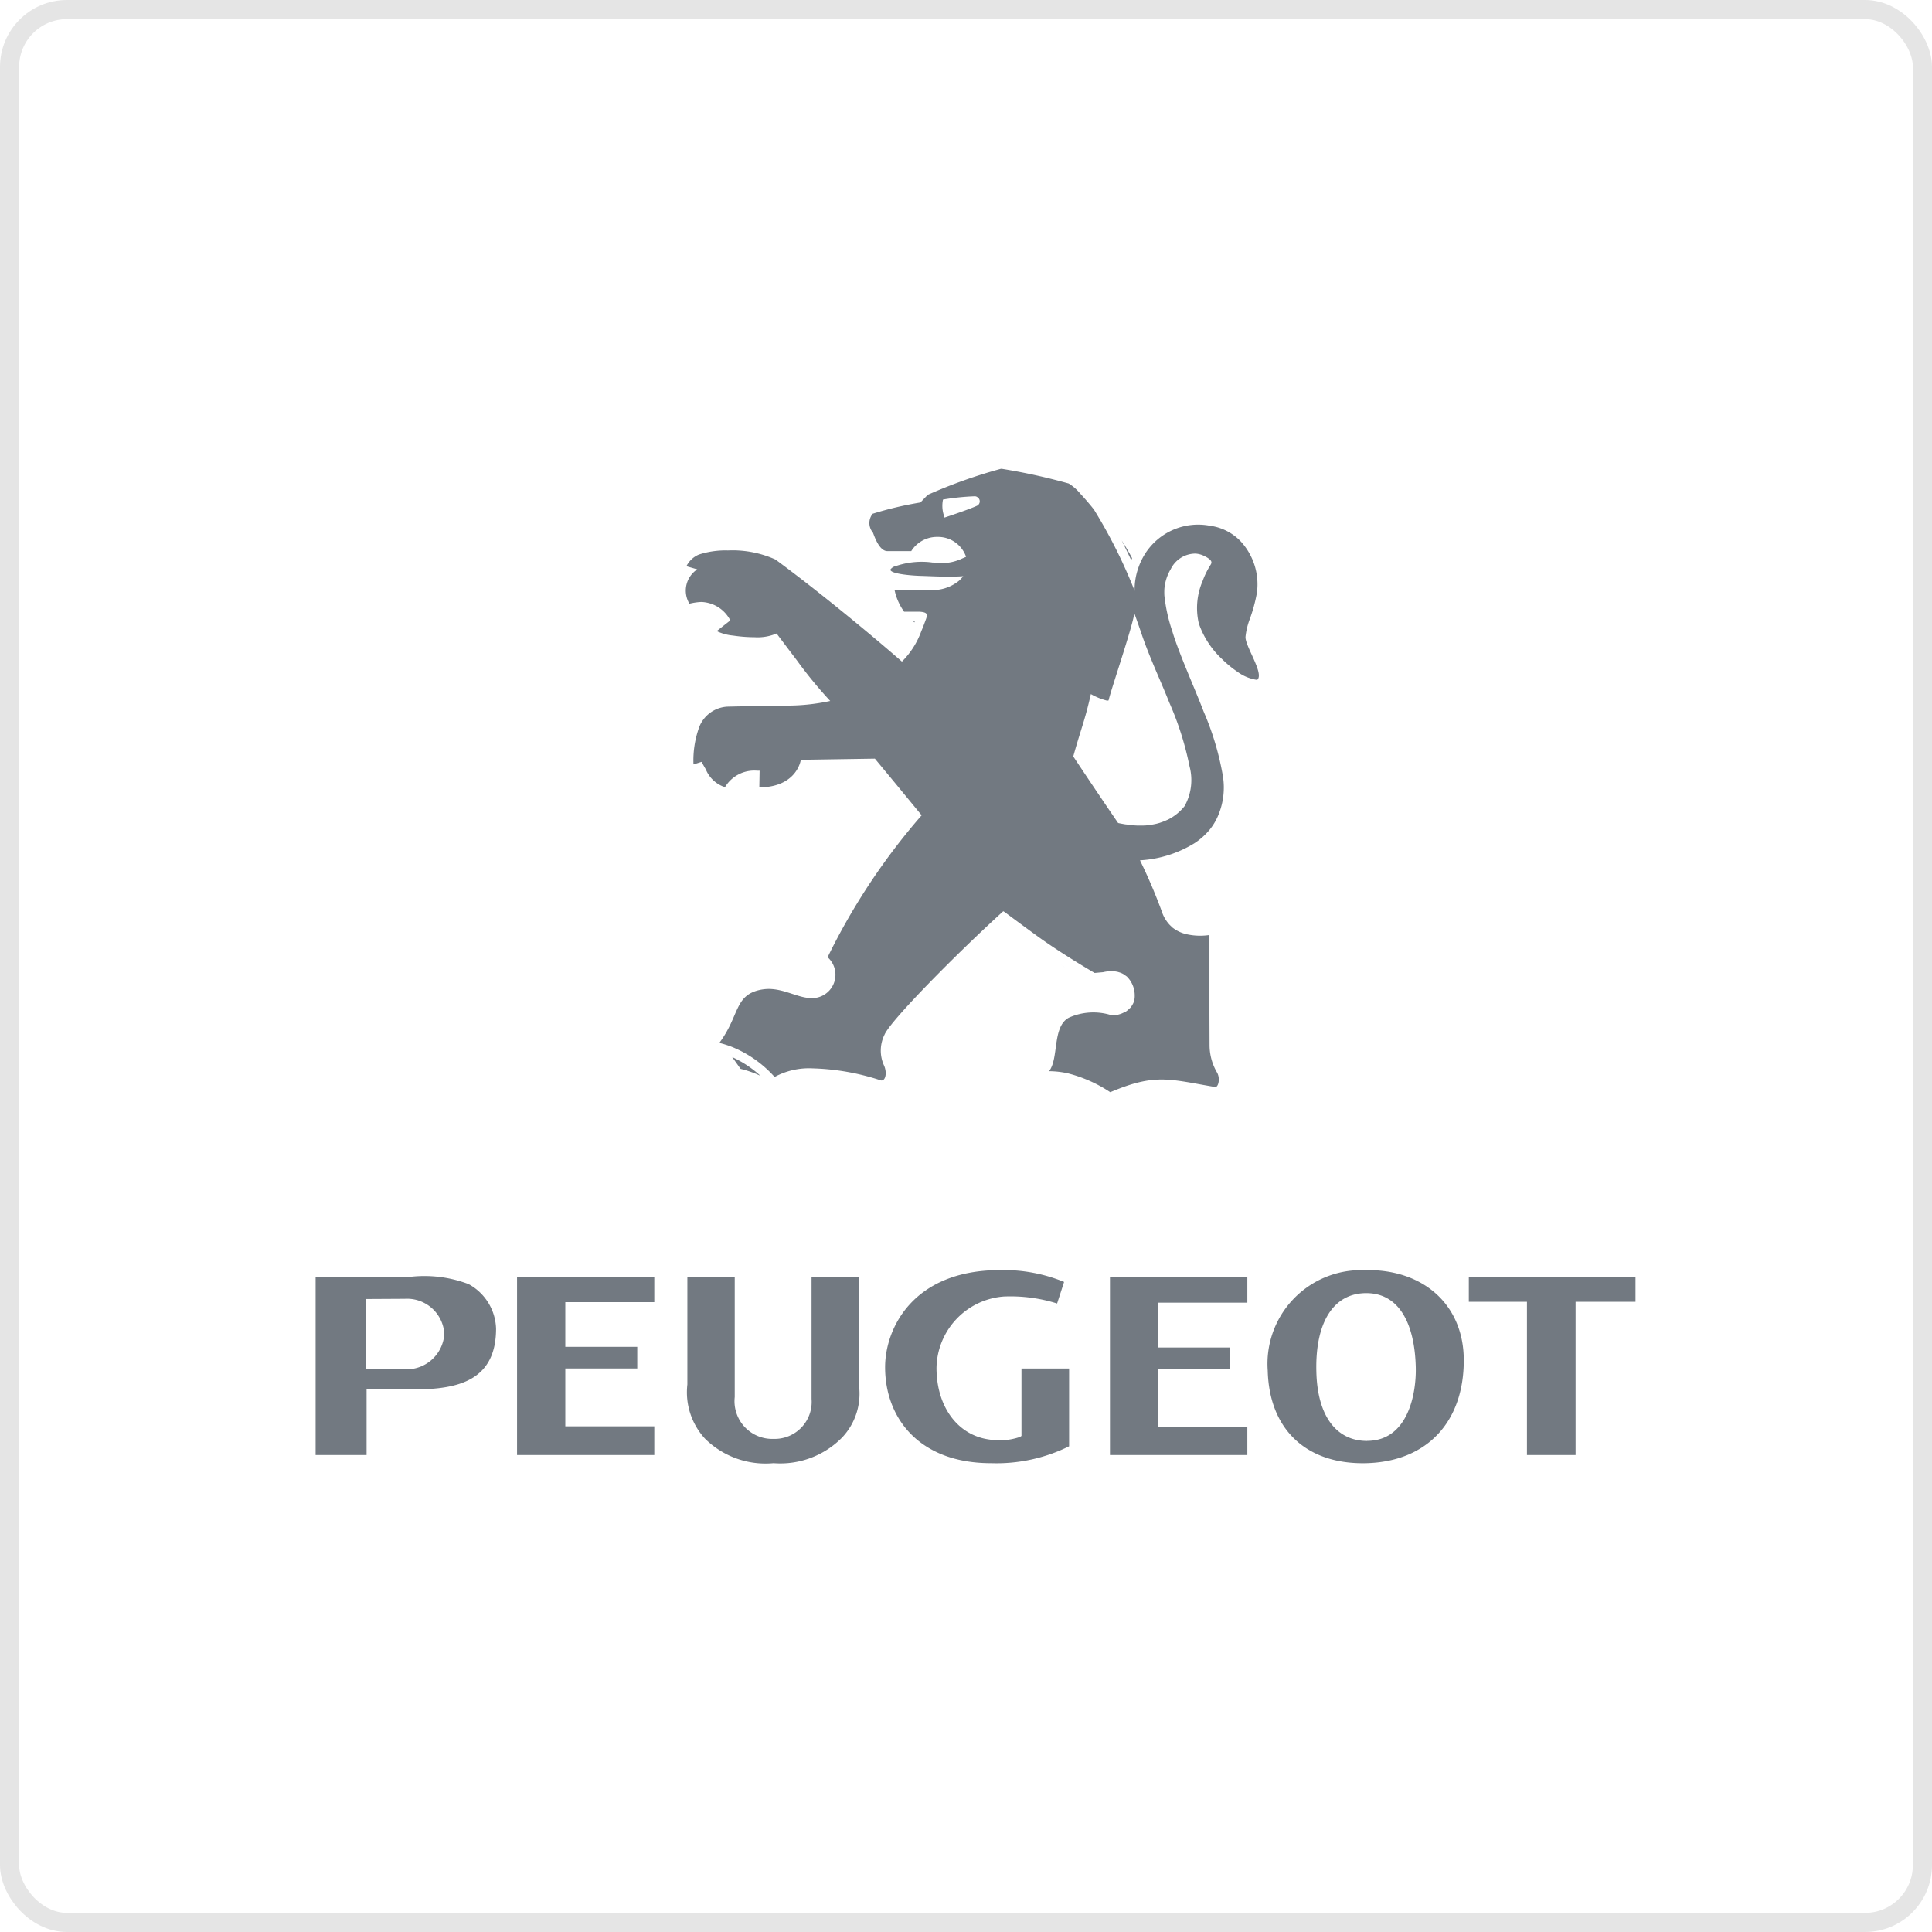 <svg id="peugeot" xmlns="http://www.w3.org/2000/svg" width="101" height="101" viewBox="0 0 101 101">
  <defs>
    <style>
      .cls-1 {
        fill: none;
        stroke: #e5e5e5;
        stroke-width: 1px;
      }

      .cls-2 {
        fill: #727981;
        fill-rule: evenodd;
      }
    </style>
  </defs>
  <rect id="Прямоугольник_скругл._углы_2" data-name="Прямоугольник, скругл. углы 2" class="cls-1" x="0.5" y="0.5" width="100" height="100" rx="3" ry="3"/>
  <path id="Фигура_3" data-name="Фигура 3" class="cls-2" d="M659.215,230.376a5.576,5.576,0,0,1,1.04.364,5.723,5.723,0,0,0-1.478-.979Zm16.766-5.43c0.049,0.031.1,0.068,0.176,0.119C676.128,225.044,676.053,224.993,675.981,224.946Zm-7.73-17.98a0.022,0.022,0,0,0,0,.016,0.657,0.657,0,0,0,.049.057c0.012-.024.016-0.046,0.028-0.073h-0.077Zm11.432-3.286c-0.171-.329-0.359-0.636-0.542-0.929,0.171,0.35.338,0.7,0.5,1.037C679.651,203.748,679.667,203.717,679.683,203.68Zm-23.142,2.38a3.119,3.119,0,0,1,.587-0.09c0.023,0,.039,0,0.066,0a1.774,1.774,0,0,1,1.485.963l-0.3.234-0.41.325a2.488,2.488,0,0,0,.854.233,7.824,7.824,0,0,0,1.122.087,2.541,2.541,0,0,0,1.153-.195s0.489,0.652,1.058,1.4a22.6,22.6,0,0,0,1.746,2.127,10.636,10.636,0,0,1-2.347.242c-1.132.019-2.191,0.035-3.027,0.055a1.675,1.675,0,0,0-1.475,1.068,5.135,5.135,0,0,0-.3,1.952l0.421-.133c0.087,0.155.158,0.279,0.228,0.4a1.612,1.612,0,0,0,1,.923,1.779,1.779,0,0,1,1.687-.861c0.082,0,.121,0,0.121,0l-0.015.873c1.985-.014,2.17-1.443,2.17-1.443l3.872-.06,1.054,1.272,1.391,1.69a33.905,33.905,0,0,0-4.917,7.42,1.224,1.224,0,0,1-.724,2.135,1.148,1.148,0,0,1-.131,0c-0.669,0-1.391-.478-2.229-0.478a2.317,2.317,0,0,0-.457.051c-1.338.292-1.065,1.364-2.119,2.769a5.434,5.434,0,0,1,.7.227,6.045,6.045,0,0,1,2.189,1.554,3.78,3.78,0,0,1,1.988-.449,12.439,12.439,0,0,1,3.545.621,0.206,0.206,0,0,0,.059.012c0.215,0,.29-0.419.131-0.779a1.868,1.868,0,0,1,.025-1.617c0.3-.726,3.761-4.229,6.206-6.451h0a0.629,0.629,0,0,1,.082.052c0.208,0.151.9,0.67,1.622,1.193,1.325,0.971,3.071,1.981,3.071,1.981l0.445-.04a1.81,1.81,0,0,1,.493-0.051,1.4,1.4,0,0,1,.257.032c0.037,0.007.07,0.022,0.111,0.032a0.965,0.965,0,0,1,.2.088,1.329,1.329,0,0,1,.14.1,0.212,0.212,0,0,1,.037.024,1.386,1.386,0,0,1,.414,1.007,0.963,0.963,0,0,1-.047.323,1.157,1.157,0,0,1-.177.3c-0.019.021-.043,0.035-0.06,0.054a1.218,1.218,0,0,1-.2.166l-0.094.038a1.132,1.132,0,0,1-.265.1c-0.007,0-.011,0-0.011.008a1.778,1.778,0,0,1-.4.018,3.123,3.123,0,0,0-2.2.145c-0.867.482-.5,2.112-1.024,2.792a4.624,4.624,0,0,1,1,.116,7.241,7.241,0,0,1,2.2.982c2.36-1,3.076-.678,5.478-0.272,0.17,0.033.288-.449,0.1-0.763a2.844,2.844,0,0,1-.387-1.418l-0.006-1.561v-4.19h0V223.38a3.228,3.228,0,0,1-1.21-.045,1.822,1.822,0,0,1-.781-0.392,0.025,0.025,0,0,0,0-.01,1.377,1.377,0,0,1-.208-0.226,0.035,0.035,0,0,1-.01-0.013,1.874,1.874,0,0,1-.29-0.568,28.4,28.4,0,0,0-1.132-2.651,6.077,6.077,0,0,0,2.857-.9,3.525,3.525,0,0,0,.778-0.693,3.007,3.007,0,0,0,.434-0.71,3.752,3.752,0,0,0,.265-2.1,14.761,14.761,0,0,0-1.011-3.384c-0.419-1.107-1.287-3.023-1.626-4.163a8.74,8.74,0,0,1-.422-1.89,3.346,3.346,0,0,1,0-.347v0a2.408,2.408,0,0,1,.336-1.043,1.437,1.437,0,0,1,1.289-.805,1.172,1.172,0,0,1,.445.118c0.508,0.244.394,0.382,0.343,0.473a4.307,4.307,0,0,0-.412.837,3.566,3.566,0,0,0-.2,2.229,4.6,4.6,0,0,0,1.222,1.866,5.512,5.512,0,0,0,.795.654,2.278,2.278,0,0,0,1.03.426c0.4-.305-0.644-1.779-0.606-2.258a3.66,3.66,0,0,1,.208-0.883,8.1,8.1,0,0,0,.39-1.428,3.315,3.315,0,0,0-.855-2.679,2.72,2.72,0,0,0-1.609-.812,3.288,3.288,0,0,0-3.4,1.49,3.543,3.543,0,0,0-.355.765,3.422,3.422,0,0,0-.177,1.148,26.558,26.558,0,0,0-2.126-4.247c-0.1-.13-0.408-0.506-0.712-0.829a2.437,2.437,0,0,0-.607-0.533,31.8,31.8,0,0,0-3.531-.774,0.017,0.017,0,0,1,.008.012,0.041,0.041,0,0,0-.022-0.007,26.564,26.564,0,0,0-3.823,1.36s-0.381.393-.381,0.4a18.54,18.54,0,0,0-2.5.589,0.77,0.77,0,0,0,.01.982c0.041,0.065.3,0.971,0.757,0.971h0.116l1.134,0a1.587,1.587,0,0,1,1.375-.742,1.547,1.547,0,0,1,1.491,1.041c-0.065.028-.124,0.055-0.186,0.079a2.477,2.477,0,0,1-1.085.25,3.41,3.41,0,0,1-.42-0.03c-0.022,0-.043,0-0.065,0a3.842,3.842,0,0,0-.545-0.039,4.2,4.2,0,0,0-1.358.219,0.467,0.467,0,0,0-.3.191c0.01,0.244,1.3.323,1.642,0.327,0.385,0.013.9,0.039,1.43,0.039,0.245,0,.5-0.006.738-0.025a1.637,1.637,0,0,1-.216.236,2.195,2.195,0,0,1-1.387.493h-1.985a2.972,2.972,0,0,0,.5,1.13h0.816c0.363,0.024.4,0.119,0.359,0.28-0.022.081-.059,0.176-0.1,0.285-0.049.133-.106,0.285-0.175,0.442a4.316,4.316,0,0,1-1.016,1.6c-2.013-1.754-4.716-3.946-6.617-5.339a5.47,5.47,0,0,0-2.48-.472,4.544,4.544,0,0,0-1.516.214,1.277,1.277,0,0,0-.654.611l0.567,0.164A1.33,1.33,0,0,0,656.541,206.06Zm15.055-5.136a0.59,0.59,0,0,0,.08-0.035S671.649,200.9,671.6,200.924Zm7.535,16.637c-0.062-.013-0.127-0.022-0.18-0.038v0c-0.636-.923-1.762-2.6-2.343-3.479,0.413-1.485.6-1.845,0.919-3.26a3.324,3.324,0,0,0,.847.343,0.087,0.087,0,0,1,.01,0,0.14,0.14,0,0,0,.049-0.008v0c0.012,0,.023,0,0.023-0.016,0.15-.628,1.168-3.582,1.348-4.533,0,0,.153.421,0.363,1.035,0.179,0.532.371,1.016,0.567,1.49,0.3,0.73.614,1.423,0.891,2.126a16.179,16.179,0,0,1,1.061,3.34,2.8,2.8,0,0,1-.257,2.078,2.568,2.568,0,0,1-.906.725c-0.018,0-.028.013-0.047,0.019a2.93,2.93,0,0,1-.334.128,0.384,0.384,0,0,1-.078.023,1.618,1.618,0,0,1-.2.049c-0.036.008-.069,0.016-0.114,0.022-0.112.022-.232,0.035-0.345,0.047l-0.171.007c-0.065,0-.139,0-0.214,0-0.116,0-.237-0.01-0.361-0.024h-0.006c-0.08-.008-0.163-0.016-0.237-0.031C679.32,217.6,679.229,217.577,679.131,217.561Zm-9.3-16.158a1.622,1.622,0,0,1-.033-0.788,12.715,12.715,0,0,1,1.65-.171,0.232,0.232,0,0,1,.153.05,0.256,0.256,0,0,1-.043.453c-0.385.171-1.1,0.417-1.681,0.61A1.084,1.084,0,0,1,669.83,201.4Zm22,39.5a4.893,4.893,0,0,0-5.057,5.254c0.08,3.081,2.03,4.909,5.149,4.834,3.159-.079,5.1-2.133,5.1-5.376C697.027,242.73,694.922,240.823,691.834,240.9Zm0.14,8.926c-1.619,0-2.608-1.312-2.655-3.643-0.061-2.537.883-4.082,2.607-4.084s2.535,1.6,2.59,3.873C694.547,247.36,694.108,249.819,691.974,249.825Zm-18.079-.257a0.388,0.388,0,0,1-.088.054,3.3,3.3,0,0,1-1.6.127c-1.652-.23-2.746-1.728-2.746-3.743a3.807,3.807,0,0,1,3.517-3.731,8.148,8.148,0,0,1,2.788.365l0.365-1.127a8.309,8.309,0,0,0-3.357-.619c-4.52,0-6,3.03-6,5.077,0,2.647,1.769,5.016,5.54,5.016a8.549,8.549,0,0,0,4.079-.883v-4.066H673.9v3.53Zm1.864-6.928-0.033-.01A0.164,0.164,0,0,1,675.759,242.64Zm-0.082-.026c-0.185-.052-0.091-0.025,0,0h0Zm21.611-.064h3.041v8.01h2.542v-8.01H706v-1.3h-8.713v1.3Zm-52.349-.946a6.511,6.511,0,0,0-2.988-.358H637v9.314h2.664v-3.43h2.506c2.322,0,4.263-.489,4.263-3.177A2.746,2.746,0,0,0,644.939,241.6Zm-3.392,4.471h-1.9V242.41l2.018-.011a1.95,1.95,0,0,1,2.066,1.835A1.977,1.977,0,0,1,641.547,246.075Zm21.382,1.557a1.933,1.933,0,0,1-1.986,2.086h-0.008a1.972,1.972,0,0,1-2.022-2.189v-6.283h-2.476v5.624a3.583,3.583,0,0,0,.924,2.839,4.5,4.5,0,0,0,3.574,1.278h0.016a4.532,4.532,0,0,0,3.581-1.347,3.332,3.332,0,0,0,.876-2.716v-5.678h-2.479v6.386Zm-15.4,2.928h7.179v-1.5h-4.652v-3.025h3.761v-1.131h-3.761v-2.334h4.652v-1.325H647.53v9.314Zm31,0h7.182V249.1h-4.659v-3.026h3.763v-1.13h-3.763V242.6h4.659v-1.358h-7.182v9.314Z" transform="translate(-620.5 -174.5)"/>
</svg>
